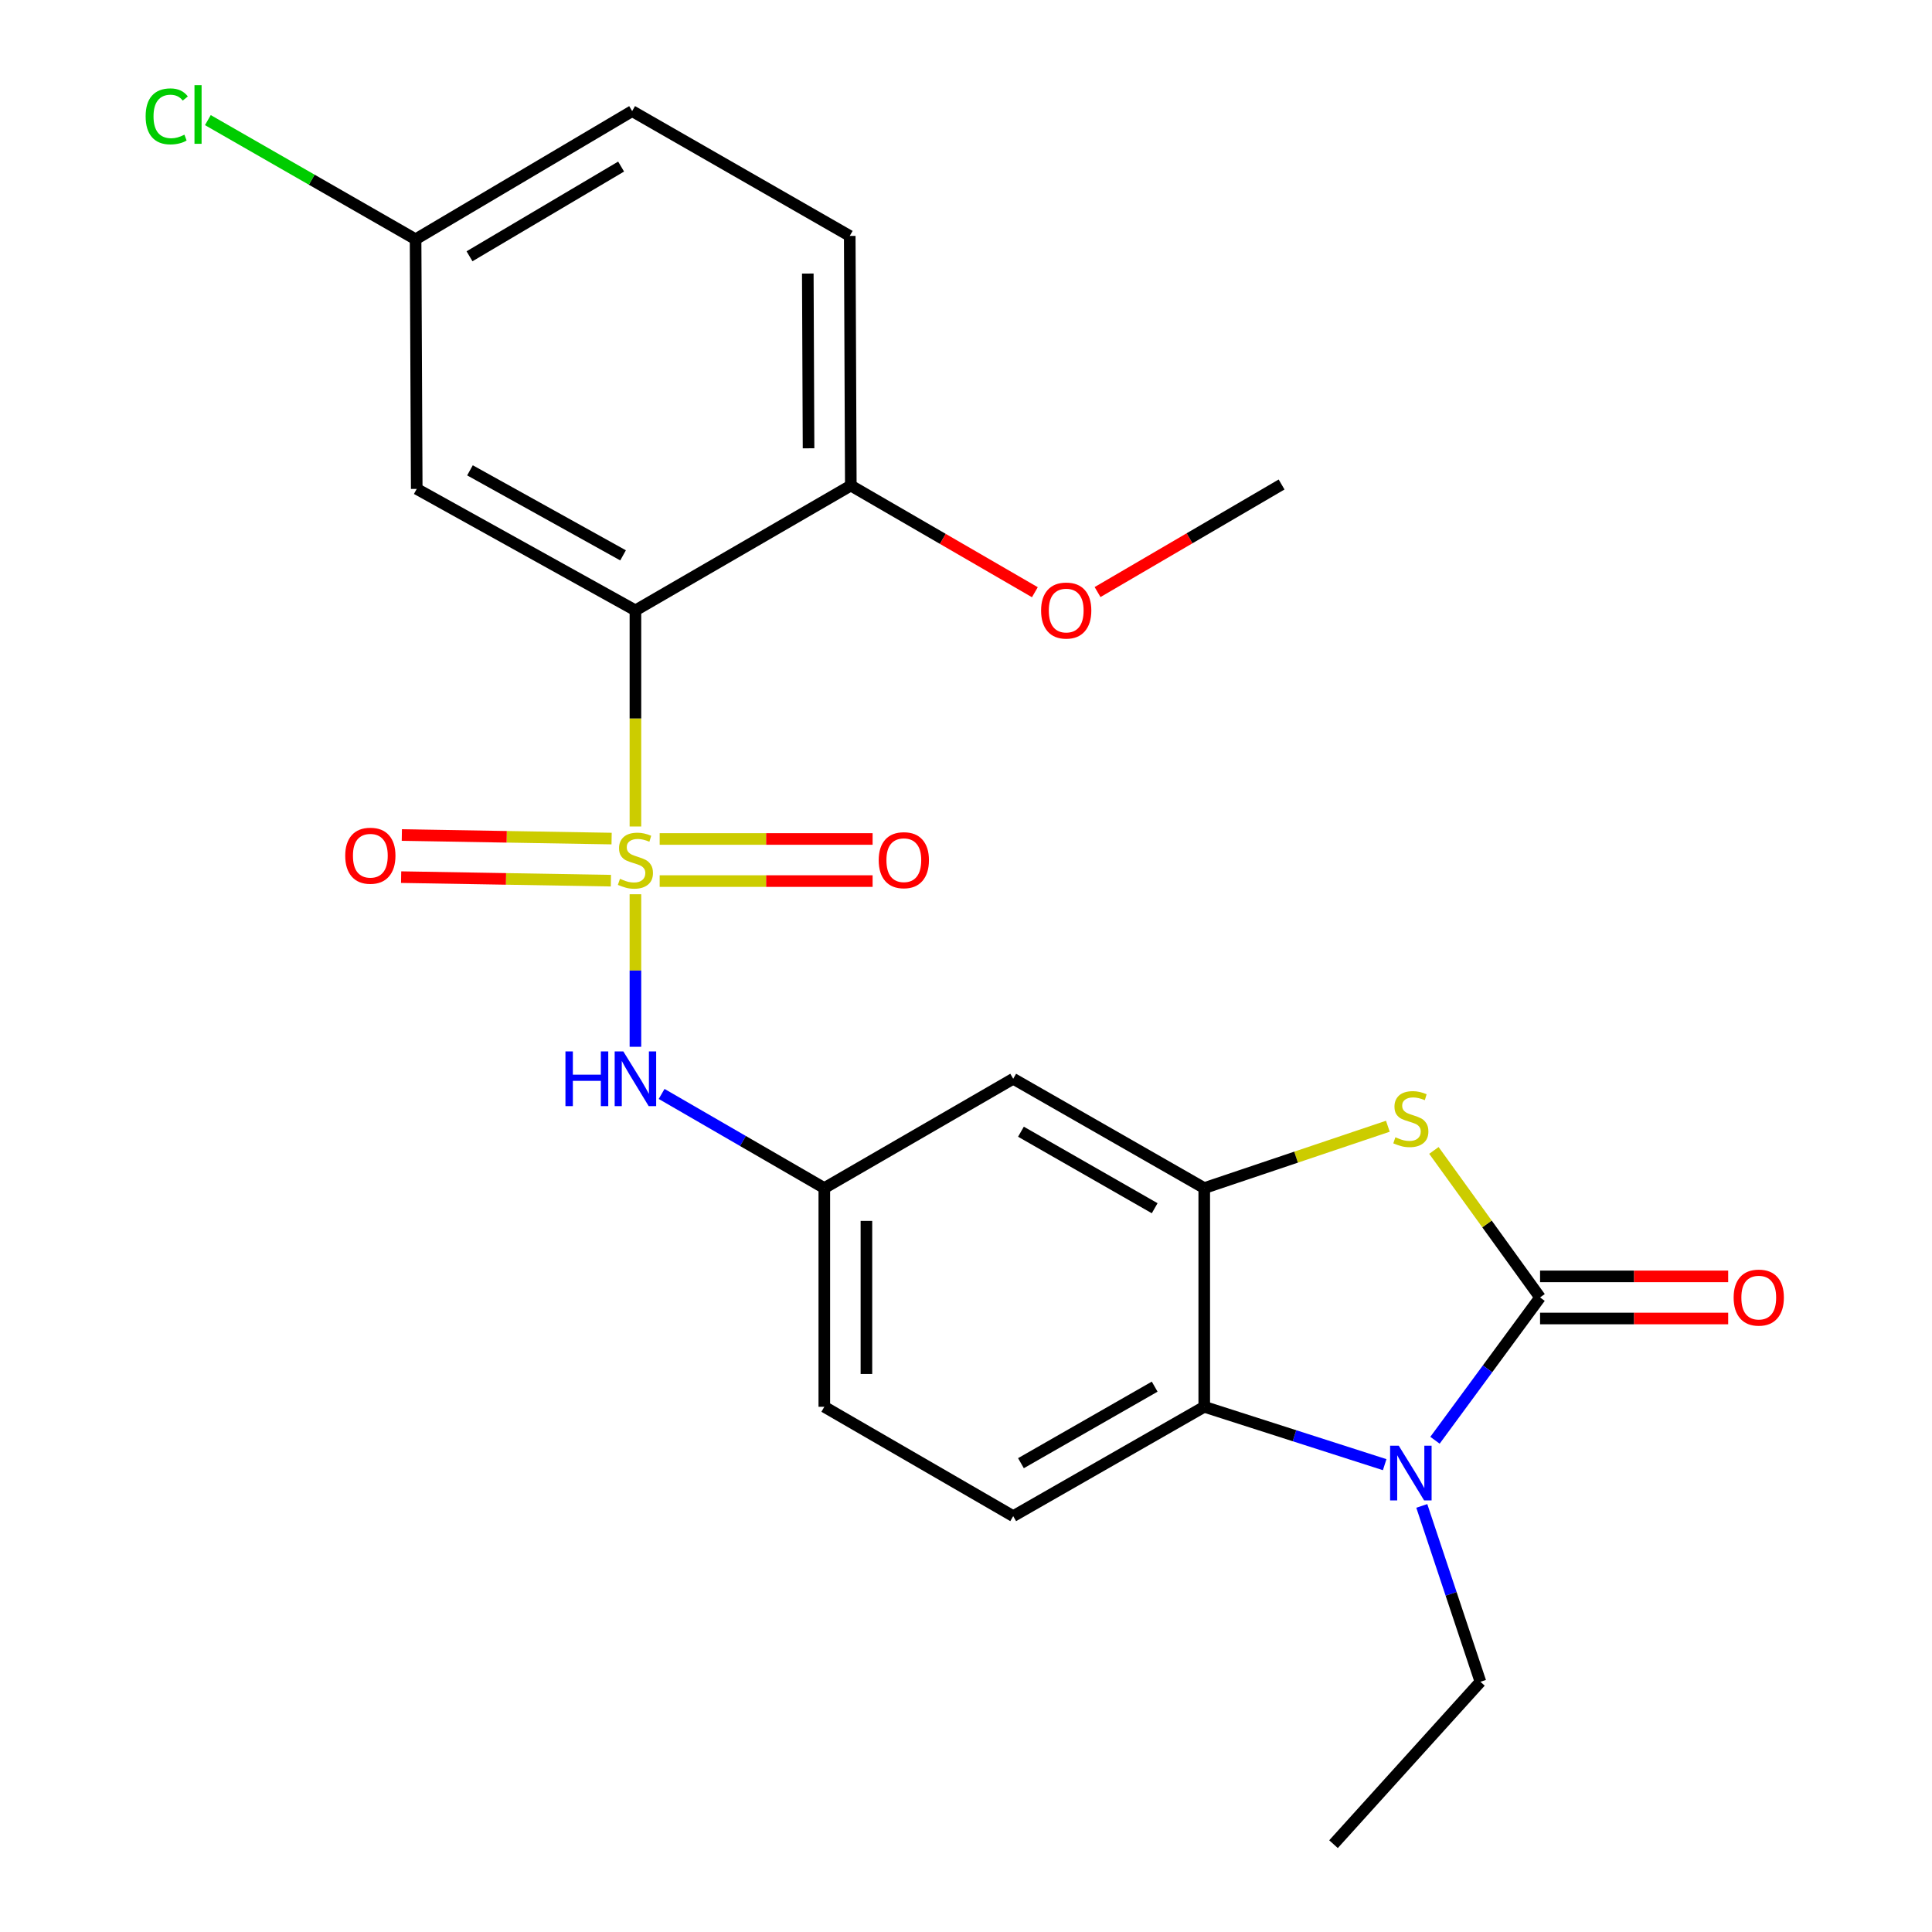 <?xml version='1.0' encoding='iso-8859-1'?>
<svg version='1.1' baseProfile='full'
              xmlns='http://www.w3.org/2000/svg'
                      xmlns:rdkit='http://www.rdkit.org/xml'
                      xmlns:xlink='http://www.w3.org/1999/xlink'
                  xml:space='preserve'
width='1000px' height='1000px' viewBox='0 0 1000 1000'>
<!-- END OF HEADER -->
<rect style='opacity:1.0;fill:#FFFFFF;stroke:none' width='1000' height='1000' x='0' y='0'> </rect>
<path class='bond-1' d='M 328.893,427.799 L 328.893,371.867' style='fill:none;fill-rule:evenodd;stroke:#CCCC00;stroke-width:6px;stroke-linecap:butt;stroke-linejoin:miter;stroke-opacity:1' />
<path class='bond-1' d='M 328.893,371.867 L 328.893,315.936' style='fill:none;fill-rule:evenodd;stroke:#000000;stroke-width:6px;stroke-linecap:butt;stroke-linejoin:miter;stroke-opacity:1' />
<path class='bond-6' d='M 328.893,462.86 L 328.893,502.34' style='fill:none;fill-rule:evenodd;stroke:#CCCC00;stroke-width:6px;stroke-linecap:butt;stroke-linejoin:miter;stroke-opacity:1' />
<path class='bond-6' d='M 328.893,502.34 L 328.893,541.821' style='fill:none;fill-rule:evenodd;stroke:#0000FF;stroke-width:6px;stroke-linecap:butt;stroke-linejoin:miter;stroke-opacity:1' />
<path class='bond-9' d='M 316.566,434.043 L 262.278,433.128' style='fill:none;fill-rule:evenodd;stroke:#CCCC00;stroke-width:6px;stroke-linecap:butt;stroke-linejoin:miter;stroke-opacity:1' />
<path class='bond-9' d='M 262.278,433.128 L 207.99,432.213' style='fill:none;fill-rule:evenodd;stroke:#FF0000;stroke-width:6px;stroke-linecap:butt;stroke-linejoin:miter;stroke-opacity:1' />
<path class='bond-9' d='M 316.199,455.834 L 261.911,454.919' style='fill:none;fill-rule:evenodd;stroke:#CCCC00;stroke-width:6px;stroke-linecap:butt;stroke-linejoin:miter;stroke-opacity:1' />
<path class='bond-9' d='M 261.911,454.919 L 207.623,454.004' style='fill:none;fill-rule:evenodd;stroke:#FF0000;stroke-width:6px;stroke-linecap:butt;stroke-linejoin:miter;stroke-opacity:1' />
<path class='bond-10' d='M 341.447,456.046 L 396.552,456.046' style='fill:none;fill-rule:evenodd;stroke:#CCCC00;stroke-width:6px;stroke-linecap:butt;stroke-linejoin:miter;stroke-opacity:1' />
<path class='bond-10' d='M 396.552,456.046 L 451.658,456.046' style='fill:none;fill-rule:evenodd;stroke:#FF0000;stroke-width:6px;stroke-linecap:butt;stroke-linejoin:miter;stroke-opacity:1' />
<path class='bond-10' d='M 341.447,434.252 L 396.552,434.252' style='fill:none;fill-rule:evenodd;stroke:#CCCC00;stroke-width:6px;stroke-linecap:butt;stroke-linejoin:miter;stroke-opacity:1' />
<path class='bond-10' d='M 396.552,434.252 L 451.658,434.252' style='fill:none;fill-rule:evenodd;stroke:#FF0000;stroke-width:6px;stroke-linecap:butt;stroke-linejoin:miter;stroke-opacity:1' />
<path class='bond-0' d='M 797.136,671.552 L 769.662,633.505' style='fill:none;fill-rule:evenodd;stroke:#000000;stroke-width:6px;stroke-linecap:butt;stroke-linejoin:miter;stroke-opacity:1' />
<path class='bond-0' d='M 769.662,633.505 L 742.189,595.458' style='fill:none;fill-rule:evenodd;stroke:#CCCC00;stroke-width:6px;stroke-linecap:butt;stroke-linejoin:miter;stroke-opacity:1' />
<path class='bond-13' d='M 797.136,682.449 L 845.818,682.449' style='fill:none;fill-rule:evenodd;stroke:#000000;stroke-width:6px;stroke-linecap:butt;stroke-linejoin:miter;stroke-opacity:1' />
<path class='bond-13' d='M 845.818,682.449 L 894.501,682.449' style='fill:none;fill-rule:evenodd;stroke:#FF0000;stroke-width:6px;stroke-linecap:butt;stroke-linejoin:miter;stroke-opacity:1' />
<path class='bond-13' d='M 797.136,660.655 L 845.818,660.655' style='fill:none;fill-rule:evenodd;stroke:#000000;stroke-width:6px;stroke-linecap:butt;stroke-linejoin:miter;stroke-opacity:1' />
<path class='bond-13' d='M 845.818,660.655 L 894.501,660.655' style='fill:none;fill-rule:evenodd;stroke:#FF0000;stroke-width:6px;stroke-linecap:butt;stroke-linejoin:miter;stroke-opacity:1' />
<path class='bond-26' d='M 797.136,671.552 L 769.941,708.513' style='fill:none;fill-rule:evenodd;stroke:#000000;stroke-width:6px;stroke-linecap:butt;stroke-linejoin:miter;stroke-opacity:1' />
<path class='bond-26' d='M 769.941,708.513 L 742.747,745.475' style='fill:none;fill-rule:evenodd;stroke:#0000FF;stroke-width:6px;stroke-linecap:butt;stroke-linejoin:miter;stroke-opacity:1' />
<path class='bond-7' d='M 328.893,315.936 L 215.698,253.06' style='fill:none;fill-rule:evenodd;stroke:#000000;stroke-width:6px;stroke-linecap:butt;stroke-linejoin:miter;stroke-opacity:1' />
<path class='bond-7' d='M 322.497,287.452 L 243.26,243.439' style='fill:none;fill-rule:evenodd;stroke:#000000;stroke-width:6px;stroke-linecap:butt;stroke-linejoin:miter;stroke-opacity:1' />
<path class='bond-11' d='M 328.893,315.936 L 440.381,251.329' style='fill:none;fill-rule:evenodd;stroke:#000000;stroke-width:6px;stroke-linecap:butt;stroke-linejoin:miter;stroke-opacity:1' />
<path class='bond-2' d='M 716.705,758.111 L 670.011,743.133' style='fill:none;fill-rule:evenodd;stroke:#0000FF;stroke-width:6px;stroke-linecap:butt;stroke-linejoin:miter;stroke-opacity:1' />
<path class='bond-2' d='M 670.011,743.133 L 623.317,728.155' style='fill:none;fill-rule:evenodd;stroke:#000000;stroke-width:6px;stroke-linecap:butt;stroke-linejoin:miter;stroke-opacity:1' />
<path class='bond-18' d='M 735.921,779.463 L 751.091,824.972' style='fill:none;fill-rule:evenodd;stroke:#0000FF;stroke-width:6px;stroke-linecap:butt;stroke-linejoin:miter;stroke-opacity:1' />
<path class='bond-18' d='M 751.091,824.972 L 766.261,870.482' style='fill:none;fill-rule:evenodd;stroke:#000000;stroke-width:6px;stroke-linecap:butt;stroke-linejoin:miter;stroke-opacity:1' />
<path class='bond-3' d='M 718.351,582.936 L 670.834,598.942' style='fill:none;fill-rule:evenodd;stroke:#CCCC00;stroke-width:6px;stroke-linecap:butt;stroke-linejoin:miter;stroke-opacity:1' />
<path class='bond-3' d='M 670.834,598.942 L 623.317,614.948' style='fill:none;fill-rule:evenodd;stroke:#000000;stroke-width:6px;stroke-linecap:butt;stroke-linejoin:miter;stroke-opacity:1' />
<path class='bond-4' d='M 623.317,614.948 L 524.433,558.369' style='fill:none;fill-rule:evenodd;stroke:#000000;stroke-width:6px;stroke-linecap:butt;stroke-linejoin:miter;stroke-opacity:1' />
<path class='bond-4' d='M 597.661,625.377 L 528.442,585.772' style='fill:none;fill-rule:evenodd;stroke:#000000;stroke-width:6px;stroke-linecap:butt;stroke-linejoin:miter;stroke-opacity:1' />
<path class='bond-25' d='M 623.317,614.948 L 623.317,728.155' style='fill:none;fill-rule:evenodd;stroke:#000000;stroke-width:6px;stroke-linecap:butt;stroke-linejoin:miter;stroke-opacity:1' />
<path class='bond-5' d='M 623.317,728.155 L 524.433,784.747' style='fill:none;fill-rule:evenodd;stroke:#000000;stroke-width:6px;stroke-linecap:butt;stroke-linejoin:miter;stroke-opacity:1' />
<path class='bond-5' d='M 597.659,717.729 L 528.44,757.343' style='fill:none;fill-rule:evenodd;stroke:#000000;stroke-width:6px;stroke-linecap:butt;stroke-linejoin:miter;stroke-opacity:1' />
<path class='bond-14' d='M 342.457,566.218 L 384.56,590.583' style='fill:none;fill-rule:evenodd;stroke:#0000FF;stroke-width:6px;stroke-linecap:butt;stroke-linejoin:miter;stroke-opacity:1' />
<path class='bond-14' d='M 384.56,590.583 L 426.663,614.948' style='fill:none;fill-rule:evenodd;stroke:#000000;stroke-width:6px;stroke-linecap:butt;stroke-linejoin:miter;stroke-opacity:1' />
<path class='bond-16' d='M 215.698,253.06 L 215.105,123.847' style='fill:none;fill-rule:evenodd;stroke:#000000;stroke-width:6px;stroke-linecap:butt;stroke-linejoin:miter;stroke-opacity:1' />
<path class='bond-8' d='M 524.433,558.369 L 426.663,614.948' style='fill:none;fill-rule:evenodd;stroke:#000000;stroke-width:6px;stroke-linecap:butt;stroke-linejoin:miter;stroke-opacity:1' />
<path class='bond-15' d='M 440.381,251.329 L 439.824,122.115' style='fill:none;fill-rule:evenodd;stroke:#000000;stroke-width:6px;stroke-linecap:butt;stroke-linejoin:miter;stroke-opacity:1' />
<path class='bond-15' d='M 418.504,232.041 L 418.114,141.591' style='fill:none;fill-rule:evenodd;stroke:#000000;stroke-width:6px;stroke-linecap:butt;stroke-linejoin:miter;stroke-opacity:1' />
<path class='bond-21' d='M 440.381,251.329 L 488.015,278.932' style='fill:none;fill-rule:evenodd;stroke:#000000;stroke-width:6px;stroke-linecap:butt;stroke-linejoin:miter;stroke-opacity:1' />
<path class='bond-21' d='M 488.015,278.932 L 535.648,306.535' style='fill:none;fill-rule:evenodd;stroke:#FF0000;stroke-width:6px;stroke-linecap:butt;stroke-linejoin:miter;stroke-opacity:1' />
<path class='bond-12' d='M 524.433,784.747 L 426.663,728.155' style='fill:none;fill-rule:evenodd;stroke:#000000;stroke-width:6px;stroke-linecap:butt;stroke-linejoin:miter;stroke-opacity:1' />
<path class='bond-17' d='M 426.663,614.948 L 426.663,728.155' style='fill:none;fill-rule:evenodd;stroke:#000000;stroke-width:6px;stroke-linecap:butt;stroke-linejoin:miter;stroke-opacity:1' />
<path class='bond-17' d='M 448.457,631.929 L 448.457,711.174' style='fill:none;fill-rule:evenodd;stroke:#000000;stroke-width:6px;stroke-linecap:butt;stroke-linejoin:miter;stroke-opacity:1' />
<path class='bond-19' d='M 439.824,122.115 L 327.198,57.508' style='fill:none;fill-rule:evenodd;stroke:#000000;stroke-width:6px;stroke-linecap:butt;stroke-linejoin:miter;stroke-opacity:1' />
<path class='bond-20' d='M 215.105,123.847 L 161.347,93.008' style='fill:none;fill-rule:evenodd;stroke:#000000;stroke-width:6px;stroke-linecap:butt;stroke-linejoin:miter;stroke-opacity:1' />
<path class='bond-20' d='M 161.347,93.008 L 107.589,62.169' style='fill:none;fill-rule:evenodd;stroke:#00CC00;stroke-width:6px;stroke-linecap:butt;stroke-linejoin:miter;stroke-opacity:1' />
<path class='bond-24' d='M 215.105,123.847 L 327.198,57.508' style='fill:none;fill-rule:evenodd;stroke:#000000;stroke-width:6px;stroke-linecap:butt;stroke-linejoin:miter;stroke-opacity:1' />
<path class='bond-24' d='M 243.019,132.651 L 321.484,86.215' style='fill:none;fill-rule:evenodd;stroke:#000000;stroke-width:6px;stroke-linecap:butt;stroke-linejoin:miter;stroke-opacity:1' />
<path class='bond-23' d='M 766.261,870.482 L 690.224,954.545' style='fill:none;fill-rule:evenodd;stroke:#000000;stroke-width:6px;stroke-linecap:butt;stroke-linejoin:miter;stroke-opacity:1' />
<path class='bond-22' d='M 568.097,306.449 L 615.721,278.611' style='fill:none;fill-rule:evenodd;stroke:#FF0000;stroke-width:6px;stroke-linecap:butt;stroke-linejoin:miter;stroke-opacity:1' />
<path class='bond-22' d='M 615.721,278.611 L 663.345,250.772' style='fill:none;fill-rule:evenodd;stroke:#000000;stroke-width:6px;stroke-linecap:butt;stroke-linejoin:miter;stroke-opacity:1' />
<path  class='atom-0' d='M 320.893 454.869
Q 321.213 454.989, 322.533 455.549
Q 323.853 456.109, 325.293 456.469
Q 326.773 456.789, 328.213 456.789
Q 330.893 456.789, 332.453 455.509
Q 334.013 454.189, 334.013 451.909
Q 334.013 450.349, 333.213 449.389
Q 332.453 448.429, 331.253 447.909
Q 330.053 447.389, 328.053 446.789
Q 325.533 446.029, 324.013 445.309
Q 322.533 444.589, 321.453 443.069
Q 320.413 441.549, 320.413 438.989
Q 320.413 435.429, 322.813 433.229
Q 325.253 431.029, 330.053 431.029
Q 333.333 431.029, 337.053 432.589
L 336.133 435.669
Q 332.733 434.269, 330.173 434.269
Q 327.413 434.269, 325.893 435.429
Q 324.373 436.549, 324.413 438.509
Q 324.413 440.029, 325.173 440.949
Q 325.973 441.869, 327.093 442.389
Q 328.253 442.909, 330.173 443.509
Q 332.733 444.309, 334.253 445.109
Q 335.773 445.909, 336.853 447.549
Q 337.973 449.149, 337.973 451.909
Q 337.973 455.829, 335.333 457.949
Q 332.733 460.029, 328.373 460.029
Q 325.853 460.029, 323.933 459.469
Q 322.053 458.949, 319.813 458.029
L 320.893 454.869
' fill='#CCCC00'/>
<path  class='atom-3' d='M 723.992 748.296
L 733.272 763.296
Q 734.192 764.776, 735.672 767.456
Q 737.152 770.136, 737.232 770.296
L 737.232 748.296
L 740.992 748.296
L 740.992 776.616
L 737.112 776.616
L 727.152 760.216
Q 725.992 758.296, 724.752 756.096
Q 723.552 753.896, 723.192 753.216
L 723.192 776.616
L 719.512 776.616
L 719.512 748.296
L 723.992 748.296
' fill='#0000FF'/>
<path  class='atom-4' d='M 722.252 588.647
Q 722.572 588.767, 723.892 589.327
Q 725.212 589.887, 726.652 590.247
Q 728.132 590.567, 729.572 590.567
Q 732.252 590.567, 733.812 589.287
Q 735.372 587.967, 735.372 585.687
Q 735.372 584.127, 734.572 583.167
Q 733.812 582.207, 732.612 581.687
Q 731.412 581.167, 729.412 580.567
Q 726.892 579.807, 725.372 579.087
Q 723.892 578.367, 722.812 576.847
Q 721.772 575.327, 721.772 572.767
Q 721.772 569.207, 724.172 567.007
Q 726.612 564.807, 731.412 564.807
Q 734.692 564.807, 738.412 566.367
L 737.492 569.447
Q 734.092 568.047, 731.532 568.047
Q 728.772 568.047, 727.252 569.207
Q 725.732 570.327, 725.772 572.287
Q 725.772 573.807, 726.532 574.727
Q 727.332 575.647, 728.452 576.167
Q 729.612 576.687, 731.532 577.287
Q 734.092 578.087, 735.612 578.887
Q 737.132 579.687, 738.212 581.327
Q 739.332 582.927, 739.332 585.687
Q 739.332 589.607, 736.692 591.727
Q 734.092 593.807, 729.732 593.807
Q 727.212 593.807, 725.292 593.247
Q 723.412 592.727, 721.172 591.807
L 722.252 588.647
' fill='#CCCC00'/>
<path  class='atom-7' d='M 292.673 544.209
L 296.513 544.209
L 296.513 556.249
L 310.993 556.249
L 310.993 544.209
L 314.833 544.209
L 314.833 572.529
L 310.993 572.529
L 310.993 559.449
L 296.513 559.449
L 296.513 572.529
L 292.673 572.529
L 292.673 544.209
' fill='#0000FF'/>
<path  class='atom-7' d='M 322.633 544.209
L 331.913 559.209
Q 332.833 560.689, 334.313 563.369
Q 335.793 566.049, 335.873 566.209
L 335.873 544.209
L 339.633 544.209
L 339.633 572.529
L 335.753 572.529
L 325.793 556.129
Q 324.633 554.209, 323.393 552.009
Q 322.193 549.809, 321.833 549.129
L 321.833 572.529
L 318.153 572.529
L 318.153 544.209
L 322.633 544.209
' fill='#0000FF'/>
<path  class='atom-10' d='M 178.689 442.917
Q 178.689 436.117, 182.049 432.317
Q 185.409 428.517, 191.689 428.517
Q 197.969 428.517, 201.329 432.317
Q 204.689 436.117, 204.689 442.917
Q 204.689 449.797, 201.289 453.717
Q 197.889 457.597, 191.689 457.597
Q 185.449 457.597, 182.049 453.717
Q 178.689 449.837, 178.689 442.917
M 191.689 454.397
Q 196.009 454.397, 198.329 451.517
Q 200.689 448.597, 200.689 442.917
Q 200.689 437.357, 198.329 434.557
Q 196.009 431.717, 191.689 431.717
Q 187.369 431.717, 185.009 434.517
Q 182.689 437.317, 182.689 442.917
Q 182.689 448.637, 185.009 451.517
Q 187.369 454.397, 191.689 454.397
' fill='#FF0000'/>
<path  class='atom-11' d='M 454.817 445.229
Q 454.817 438.429, 458.177 434.629
Q 461.537 430.829, 467.817 430.829
Q 474.097 430.829, 477.457 434.629
Q 480.817 438.429, 480.817 445.229
Q 480.817 452.109, 477.417 456.029
Q 474.017 459.909, 467.817 459.909
Q 461.577 459.909, 458.177 456.029
Q 454.817 452.149, 454.817 445.229
M 467.817 456.709
Q 472.137 456.709, 474.457 453.829
Q 476.817 450.909, 476.817 445.229
Q 476.817 439.669, 474.457 436.869
Q 472.137 434.029, 467.817 434.029
Q 463.497 434.029, 461.137 436.829
Q 458.817 439.629, 458.817 445.229
Q 458.817 450.949, 461.137 453.829
Q 463.497 456.709, 467.817 456.709
' fill='#FF0000'/>
<path  class='atom-14' d='M 897.331 671.632
Q 897.331 664.832, 900.691 661.032
Q 904.051 657.232, 910.331 657.232
Q 916.611 657.232, 919.971 661.032
Q 923.331 664.832, 923.331 671.632
Q 923.331 678.512, 919.931 682.432
Q 916.531 686.312, 910.331 686.312
Q 904.091 686.312, 900.691 682.432
Q 897.331 678.552, 897.331 671.632
M 910.331 683.112
Q 914.651 683.112, 916.971 680.232
Q 919.331 677.312, 919.331 671.632
Q 919.331 666.072, 916.971 663.272
Q 914.651 660.432, 910.331 660.432
Q 906.011 660.432, 903.651 663.232
Q 901.331 666.032, 901.331 671.632
Q 901.331 677.352, 903.651 680.232
Q 906.011 683.112, 910.331 683.112
' fill='#FF0000'/>
<path  class='atom-21' d='M 75.383 60.232
Q 75.383 53.192, 78.663 49.512
Q 81.983 45.792, 88.263 45.792
Q 94.103 45.792, 97.223 49.912
L 94.583 52.072
Q 92.303 49.072, 88.263 49.072
Q 83.983 49.072, 81.703 51.952
Q 79.463 54.792, 79.463 60.232
Q 79.463 65.832, 81.783 68.712
Q 84.143 71.592, 88.703 71.592
Q 91.823 71.592, 95.463 69.712
L 96.583 72.712
Q 95.103 73.672, 92.863 74.232
Q 90.623 74.792, 88.143 74.792
Q 81.983 74.792, 78.663 71.032
Q 75.383 67.272, 75.383 60.232
' fill='#00CC00'/>
<path  class='atom-21' d='M 100.663 44.072
L 104.343 44.072
L 104.343 74.432
L 100.663 74.432
L 100.663 44.072
' fill='#00CC00'/>
<path  class='atom-22' d='M 538.869 316.016
Q 538.869 309.216, 542.229 305.416
Q 545.589 301.616, 551.869 301.616
Q 558.149 301.616, 561.509 305.416
Q 564.869 309.216, 564.869 316.016
Q 564.869 322.896, 561.469 326.816
Q 558.069 330.696, 551.869 330.696
Q 545.629 330.696, 542.229 326.816
Q 538.869 322.936, 538.869 316.016
M 551.869 327.496
Q 556.189 327.496, 558.509 324.616
Q 560.869 321.696, 560.869 316.016
Q 560.869 310.456, 558.509 307.656
Q 556.189 304.816, 551.869 304.816
Q 547.549 304.816, 545.189 307.616
Q 542.869 310.416, 542.869 316.016
Q 542.869 321.736, 545.189 324.616
Q 547.549 327.496, 551.869 327.496
' fill='#FF0000'/>
</svg>
